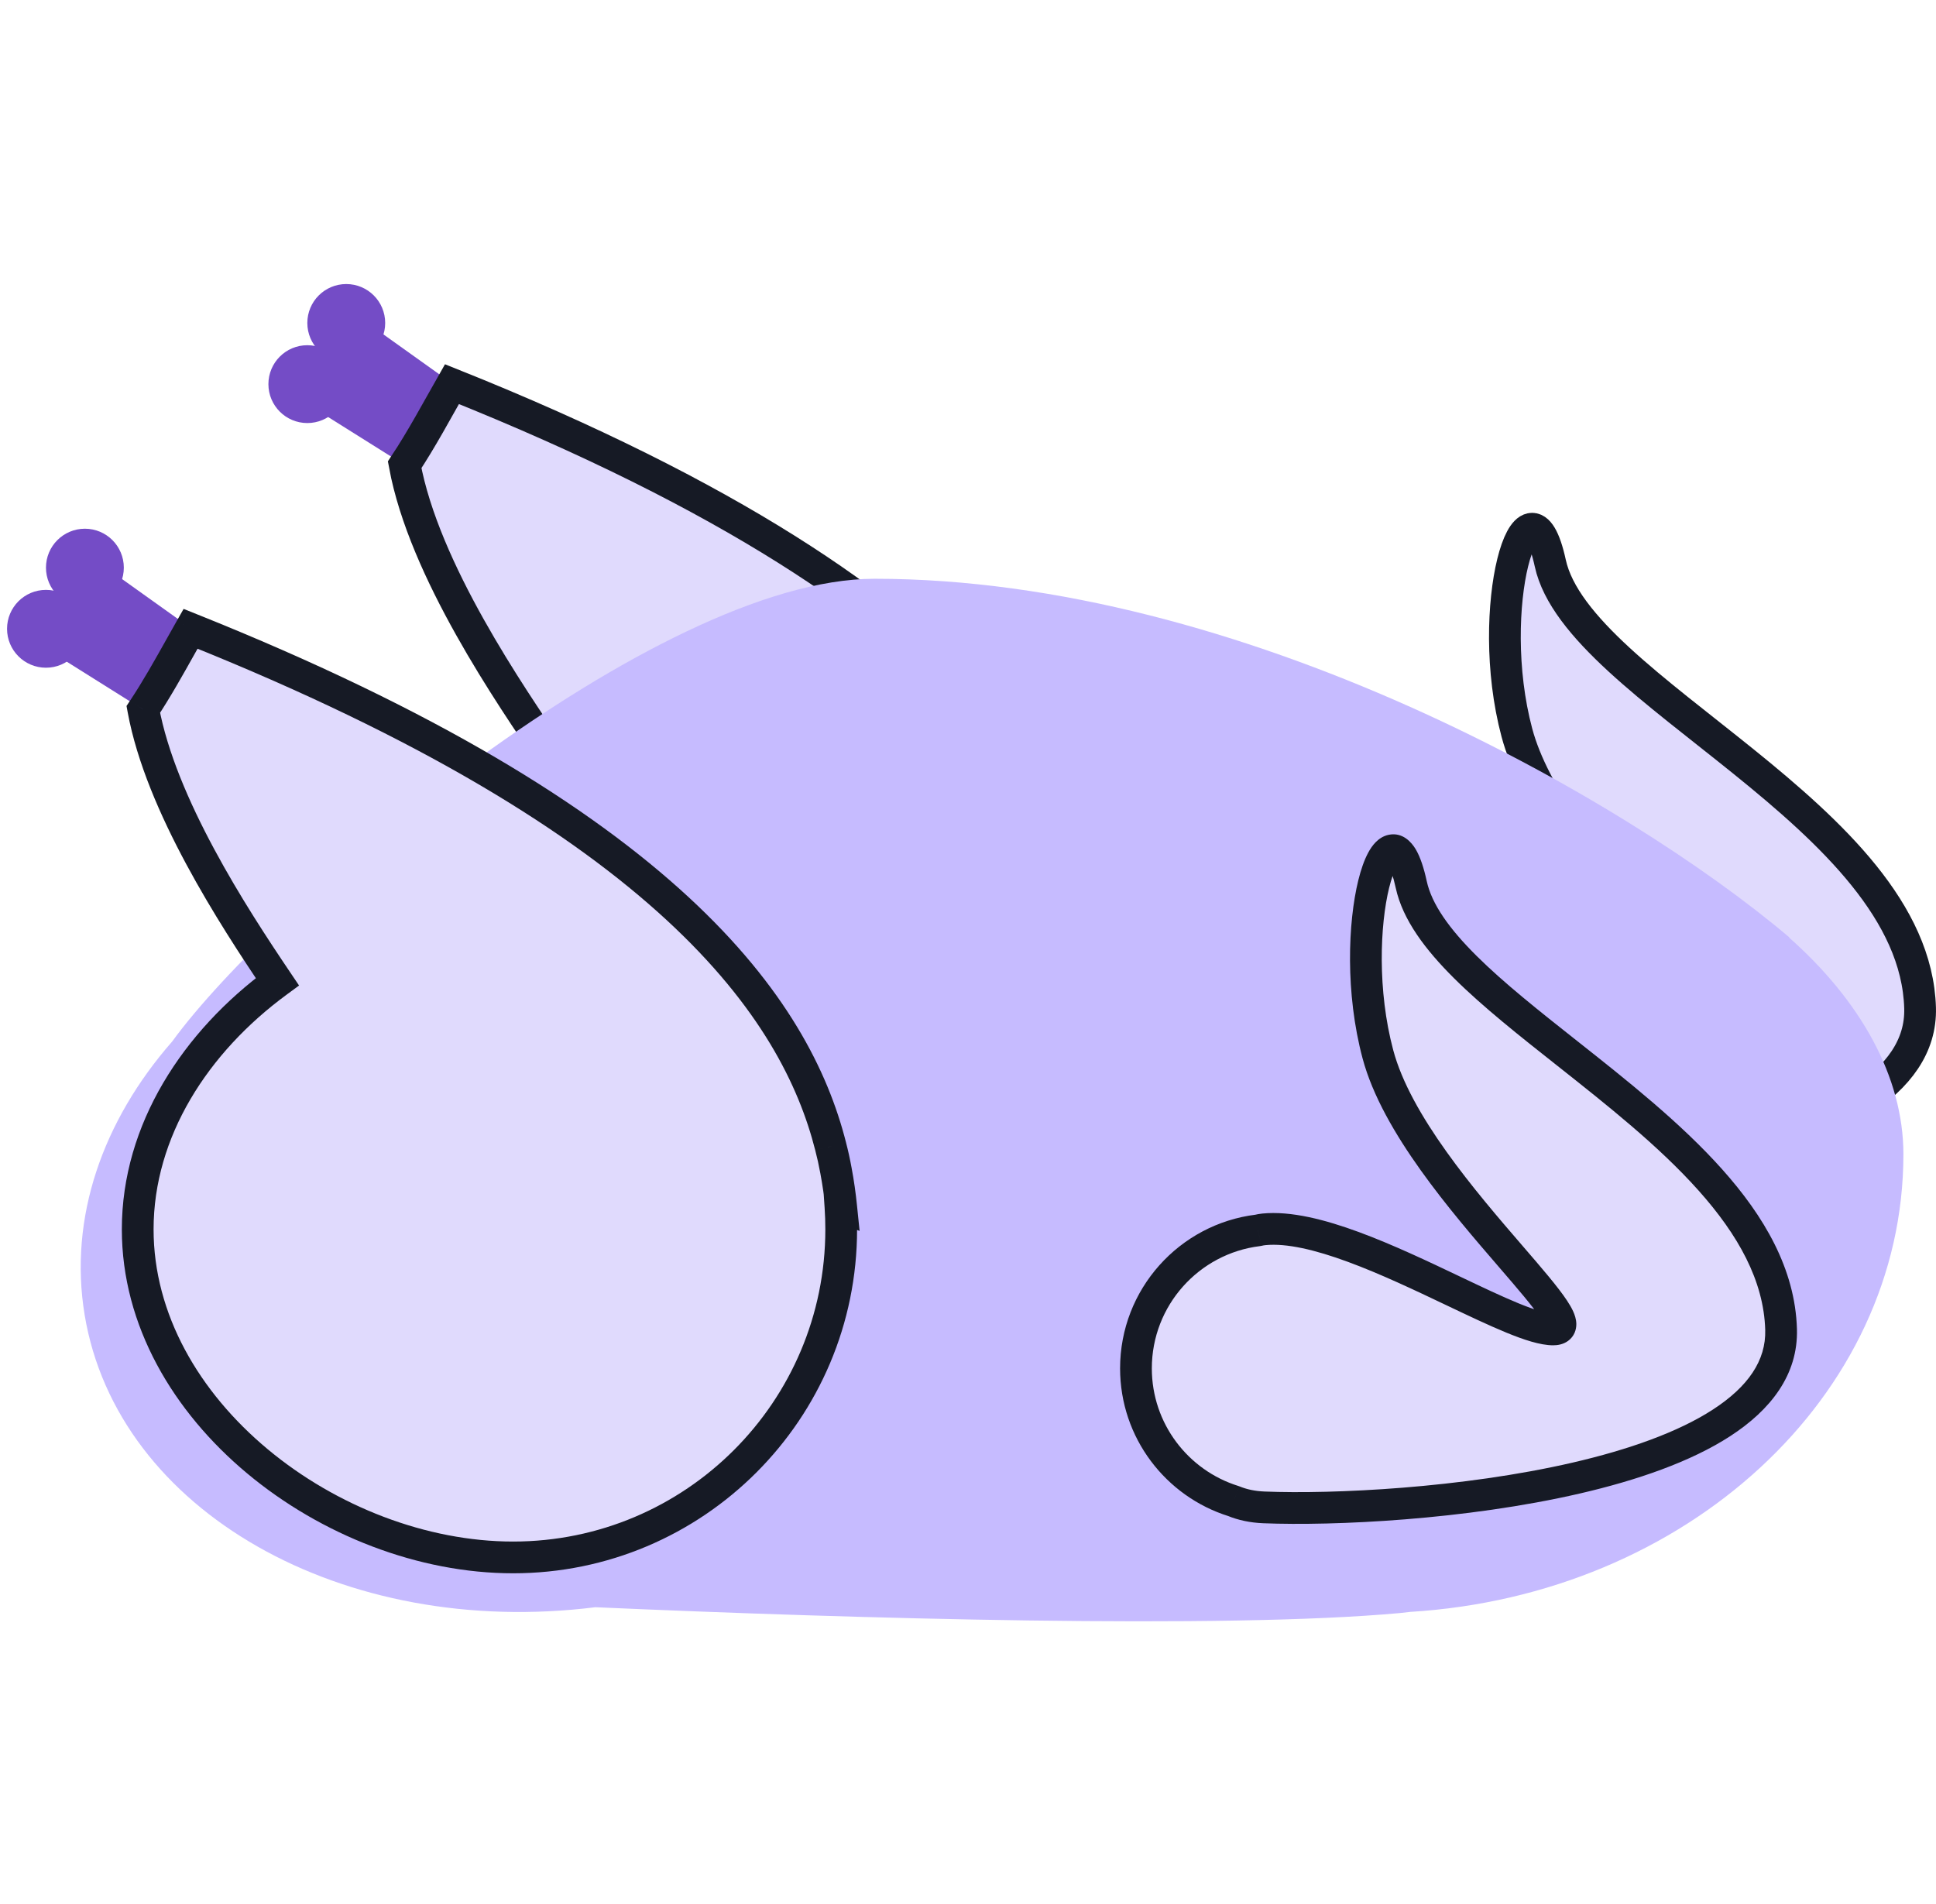 <?xml version="1.0" encoding="UTF-8"?> <svg xmlns="http://www.w3.org/2000/svg" width="122" height="120" viewBox="0 0 122 120" fill="none"><circle cx="89.105" cy="65.978" r="8.761" fill="#E0DAFD"></circle><path d="M120.997 63.524C121.277 73.197 97.166 75.091 88.405 74.74C79.644 74.389 83.148 57.742 88.405 57.217C93.662 56.692 103.685 63.524 106.628 63.524C109.572 63.524 97.692 54.062 95.589 46.177C93.486 38.292 96.29 29.04 97.692 35.488C99.444 43.548 120.647 51.434 120.997 63.524Z" fill="#E0DAFD" stroke="#161A25" stroke-width="2" stroke-linecap="round" stroke-linejoin="round"></path><circle cx="19.367" cy="24.21" r="2.453" fill="#744CC6"></circle><circle cx="21.82" cy="20.355" r="2.453" fill="#744CC6"></circle><path d="M18.492 24.911L26.027 29.642L29.532 24.911L22.172 19.654L18.492 24.911Z" fill="#744CC6"></path><circle cx="48.806" cy="62.059" r="19.677" fill="#E0DAFD" stroke="#161A25" stroke-width="2"></circle><path d="M28.48 24.21C63.523 38.228 68.605 52.071 69.481 60.657L34.788 47.691C32.151 43.8 26.726 35.95 25.5 29.292C26.55 27.715 27.568 25.814 28.48 24.21Z" fill="#E0DAFD" stroke="#161A25" stroke-width="2"></path><path fill-rule="evenodd" clip-rule="evenodd" d="M10.85 65.641C17.238 56.851 41.286 36.476 55.112 36.476C78.242 36.476 102.423 50.319 112.762 59.081L112.744 59.09C117.219 63.052 119.946 67.842 119.946 72.748C119.946 88.023 106.235 100.531 88.864 101.589C88.653 101.617 88.442 101.641 88.229 101.661C77.157 102.678 53.806 102.017 37.516 101.295C21.619 103.281 7.389 95.256 5.335 82.879C4.314 76.73 6.485 70.626 10.85 65.641Z" fill="#C6BBFF"></path><path fill-rule="evenodd" clip-rule="evenodd" d="M79.645 95.002C88.406 95.353 112.518 93.46 112.237 83.787C112.037 76.885 105.041 71.353 98.748 66.377C94.017 62.636 89.684 59.21 88.932 55.751C87.53 49.302 84.727 58.554 86.829 66.44C88.003 70.841 92.223 75.733 95.211 79.198C97.576 81.94 99.169 83.787 97.869 83.787C96.677 83.787 94.324 82.667 91.597 81.369C87.59 79.46 82.774 77.167 79.645 77.48C79.519 77.492 79.394 77.514 79.269 77.545C74.938 78.075 71.584 81.766 71.584 86.241C71.584 90.171 74.172 93.497 77.737 94.608C78.295 94.836 78.929 94.974 79.645 95.002Z" fill="#E0DAFD"></path><path d="M112.237 83.787L113.237 83.758L112.237 83.787ZM79.645 95.002L79.605 96.002L79.645 95.002ZM98.748 66.377L98.128 67.161L98.748 66.377ZM88.932 55.751L89.909 55.538V55.538L88.932 55.751ZM86.829 66.44L85.863 66.697L86.829 66.44ZM95.211 79.198L94.454 79.851V79.851L95.211 79.198ZM91.597 81.369L91.168 82.272L91.597 81.369ZM79.645 77.48L79.745 78.475H79.745L79.645 77.48ZM79.269 77.545L79.391 78.537C79.431 78.533 79.471 78.525 79.51 78.516L79.269 77.545ZM77.737 94.608L78.117 93.682C78.09 93.671 78.062 93.661 78.035 93.653L77.737 94.608ZM111.238 83.816C111.294 85.742 110.161 87.394 107.95 88.831C105.736 90.27 102.605 91.37 99.107 92.179C92.123 93.794 83.996 94.176 79.685 94.003L79.605 96.002C84.056 96.18 92.365 95.791 99.557 94.128C103.146 93.298 106.539 92.133 109.04 90.508C111.545 88.88 113.321 86.669 113.237 83.758L111.238 83.816ZM98.128 67.161C101.29 69.662 104.54 72.234 107.032 75.026C109.524 77.817 111.148 80.706 111.238 83.816L113.237 83.758C113.127 79.966 111.153 76.638 108.524 73.694C105.895 70.749 102.499 68.068 99.368 65.592L98.128 67.161ZM87.955 55.963C88.395 57.988 89.844 59.881 91.643 61.668C93.46 63.472 95.775 65.301 98.128 67.161L99.368 65.592C96.99 63.712 94.773 61.957 93.053 60.249C91.314 58.522 90.221 56.972 89.909 55.538L87.955 55.963ZM87.796 66.182C86.789 62.407 86.963 58.294 87.537 55.959C87.68 55.378 87.837 54.956 87.978 54.692C88.049 54.56 88.098 54.5 88.114 54.484C88.133 54.464 88.067 54.542 87.909 54.573C87.461 54.661 87.337 54.283 87.493 54.545C87.618 54.756 87.787 55.193 87.955 55.963L89.909 55.538C89.726 54.697 89.502 54.012 89.213 53.525C88.955 53.09 88.399 52.439 87.524 52.61C87.152 52.683 86.874 52.892 86.685 53.085C86.493 53.281 86.34 53.514 86.215 53.748C85.964 54.216 85.759 54.816 85.595 55.481C84.943 58.132 84.767 62.587 85.863 66.697L87.796 66.182ZM95.968 78.545C94.47 76.808 92.698 74.752 91.154 72.589C89.601 70.415 88.336 68.208 87.796 66.182L85.863 66.697C86.496 69.072 87.928 71.513 89.526 73.751C91.132 76.001 92.964 78.123 94.454 79.851L95.968 78.545ZM97.869 84.787C98.117 84.787 98.488 84.749 98.816 84.509C99.208 84.222 99.34 83.799 99.335 83.44C99.33 83.13 99.227 82.849 99.133 82.643C99.032 82.421 98.897 82.194 98.749 81.97C98.173 81.098 97.129 79.89 95.968 78.545L94.454 79.851C95.658 81.247 96.593 82.335 97.08 83.072C97.198 83.25 97.271 83.382 97.313 83.473C97.362 83.58 97.336 83.566 97.335 83.472C97.333 83.329 97.394 83.071 97.634 82.896C97.809 82.767 97.946 82.787 97.869 82.787V84.787ZM91.168 82.272C92.523 82.917 93.82 83.535 94.929 83.99C95.992 84.426 97.049 84.787 97.869 84.787V82.787C97.496 82.787 96.781 82.588 95.688 82.14C94.641 81.71 93.399 81.119 92.027 80.466L91.168 82.272ZM79.745 78.475C81.067 78.343 82.87 78.764 84.946 79.53C86.991 80.284 89.155 81.313 91.168 82.272L92.027 80.466C90.032 79.516 87.784 78.445 85.638 77.653C83.521 76.873 81.351 76.304 79.546 76.484L79.745 78.475ZM79.51 78.516C79.589 78.496 79.667 78.482 79.745 78.475L79.546 76.484C79.37 76.502 79.198 76.532 79.029 76.574L79.51 78.516ZM72.584 86.241C72.584 82.278 75.555 79.007 79.391 78.537L79.148 76.552C74.321 77.143 70.584 81.255 70.584 86.241H72.584ZM78.035 93.653C74.876 92.669 72.584 89.721 72.584 86.241H70.584C70.584 90.621 73.469 94.326 77.44 95.562L78.035 93.653ZM79.685 94.003C79.075 93.979 78.557 93.863 78.117 93.682L77.358 95.533C78.034 95.81 78.784 95.969 79.605 96.002L79.685 94.003Z" fill="#161A25"></path><circle cx="2.897" cy="39.63" r="2.453" fill="#744CC6"></circle><circle cx="5.35" cy="35.775" r="2.453" fill="#744CC6"></circle><path d="M2.021 40.33L9.556 45.062L13.061 40.33L5.701 35.074L2.021 40.33Z" fill="#744CC6"></path><path fill-rule="evenodd" clip-rule="evenodd" d="M52.343 72.246C50.168 63.677 42.229 51.719 12.009 39.63C11.81 39.979 11.607 40.343 11.399 40.714C10.652 42.047 9.851 43.478 9.029 44.712C10.136 50.726 14.67 57.713 17.48 61.875C12.318 65.666 8.678 71.251 8.678 77.479C8.678 88.899 20.914 98.156 32.334 98.156C43.753 98.156 53.01 88.899 53.01 77.479C53.01 77.002 52.994 76.528 52.962 76.059L53.011 76.077C52.935 75.34 52.829 74.564 52.675 73.752C52.583 73.243 52.471 72.741 52.343 72.246Z" fill="#E0DAFD"></path><path d="M12.009 39.63L12.38 38.701L11.57 38.377L11.139 39.136L12.009 39.63ZM52.343 72.246L51.373 72.492L51.375 72.499L52.343 72.246ZM11.399 40.714L10.526 40.226L10.526 40.226L11.399 40.714ZM9.029 44.712L8.197 44.157L7.973 44.494L8.046 44.892L9.029 44.712ZM17.48 61.875L18.072 62.681L18.846 62.112L18.309 61.315L17.48 61.875ZM52.962 76.059L53.312 75.123L51.86 74.58L51.965 76.127L52.962 76.059ZM53.011 76.077L52.66 77.014L54.169 77.578L54.005 75.976L53.011 76.077ZM52.675 73.752L51.691 73.931L51.693 73.938L52.675 73.752ZM11.637 40.558C41.723 52.593 49.312 64.37 51.373 72.492L53.312 72C51.024 62.984 42.736 50.844 12.38 38.701L11.637 40.558ZM12.271 41.203C12.479 40.831 12.682 40.47 12.878 40.124L11.139 39.136C10.939 39.489 10.734 39.855 10.526 40.226L12.271 41.203ZM9.862 45.266C10.708 43.995 11.529 42.528 12.271 41.203L10.526 40.226C9.776 41.566 8.993 42.962 8.197 44.157L9.862 45.266ZM18.309 61.315C16.908 59.24 15.095 56.487 13.497 53.514C11.893 50.531 10.539 47.387 10.013 44.531L8.046 44.892C8.627 48.05 10.093 51.407 11.735 54.461C13.383 57.526 15.242 60.347 16.651 62.434L18.309 61.315ZM9.678 77.479C9.678 71.656 13.087 66.342 18.072 62.681L16.888 61.069C11.549 64.99 7.678 70.845 7.678 77.479H9.678ZM32.334 97.156C26.88 97.156 21.188 94.938 16.864 91.332C12.54 87.726 9.678 82.817 9.678 77.479H7.678C7.678 83.561 10.933 88.99 15.583 92.868C20.232 96.745 26.368 99.156 32.334 99.156V97.156ZM52.01 77.479C52.01 88.346 43.201 97.156 32.334 97.156V99.156C44.305 99.156 54.01 89.451 54.01 77.479H52.01ZM51.965 76.127C51.995 76.574 52.01 77.025 52.01 77.479H54.01C54.01 76.979 53.993 76.483 53.96 75.992L51.965 76.127ZM53.361 75.141L53.312 75.123L52.612 76.996L52.66 77.014L53.361 75.141ZM51.693 73.938C51.84 74.718 51.943 75.466 52.016 76.179L54.005 75.976C53.928 75.214 53.818 74.409 53.658 73.566L51.693 73.938ZM51.375 72.499C51.498 72.969 51.603 73.447 51.691 73.931L53.659 73.573C53.562 73.039 53.446 72.513 53.31 71.994L51.375 72.499Z" fill="#161A25"></path></svg> 